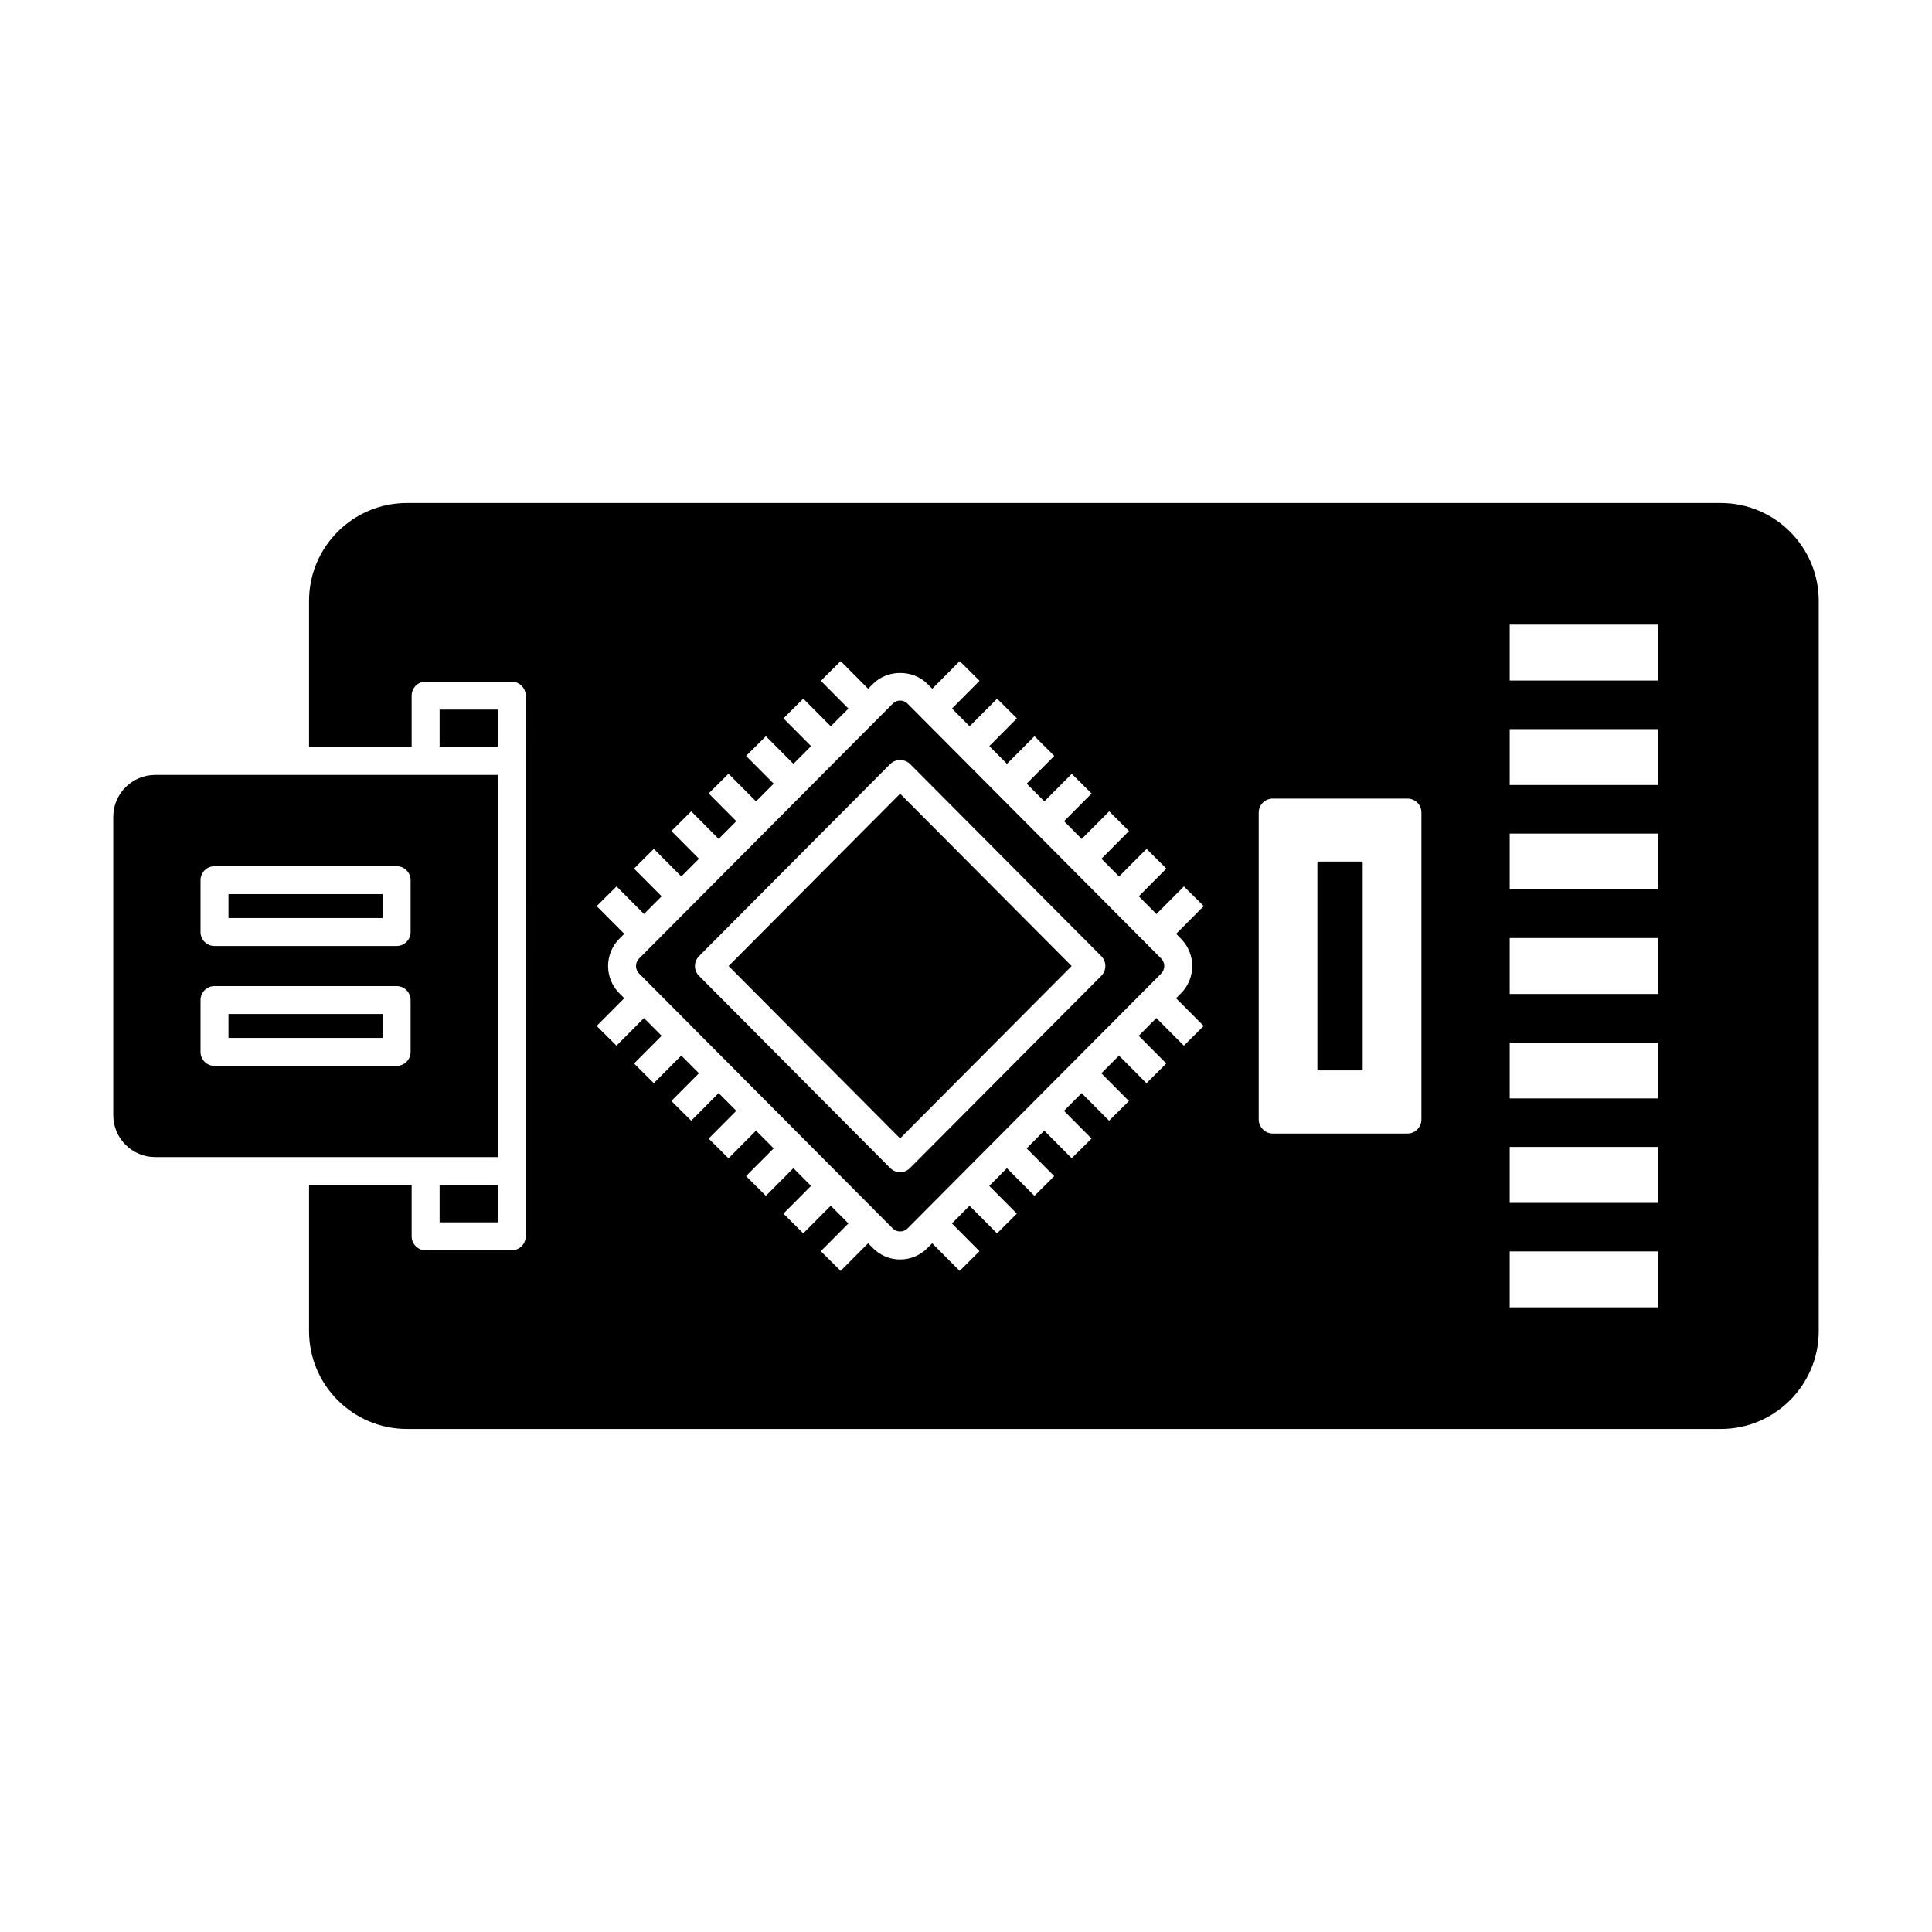 <?xml version="1.0" encoding="UTF-8"?>
<!-- Uploaded to: SVG Repo, www.svgrepo.com, Generator: SVG Repo Mixer Tools -->
<svg fill="#000000" width="800px" height="800px" version="1.1" viewBox="144 144 512 512" xmlns="http://www.w3.org/2000/svg">
 <g>
  <path d="m337.09 400.01 45.445 45.68 45.461-45.68-45.453-45.668z"/>
  <path d="m384.5 330.46c-0.52-0.52-1.215-0.809-1.953-0.809s-1.434 0.289-1.953 0.809l-67.223 67.555c-1.094 1.102-1.094 2.887 0 3.981l67.223 67.562c1.062 1.062 2.863 1.051 3.898 0.008l67.23-67.562c1.094-1.102 1.094-2.887 0-3.988zm51.348 72.156-50.684 50.93c-0.695 0.703-1.641 1.094-2.625 1.094-0.984 0-1.934-0.391-2.625-1.094l-50.668-50.93c-1.441-1.445-1.441-3.777 0-5.223l50.676-50.922c1.391-1.402 3.863-1.402 5.254 0l50.676 50.922c1.438 1.445 1.438 3.777-0.004 5.223z"/>
  <path d="m260.5 458.08h15.41v9.855h-15.41z"/>
  <path d="m260.5 332.05h15.41v9.855h-15.41z"/>
  <path d="m493.12 372.32h12.004v55.344h-12.004z"/>
  <path d="m204.55 412.72h40.859v6.34h-40.859z"/>
  <path d="m275.89 349.36h-90.762c-6.129 0-11.113 4.984-11.113 11.113v79.055c0 6.129 4.984 11.113 11.113 11.113h90.762zm-23.074 73.41c0 2.047-1.656 3.703-3.703 3.703h-48.266c-2.047 0-3.703-1.656-3.703-3.703v-13.746c0-2.047 1.656-3.703 3.703-3.703h48.266c2.047 0 3.703 1.656 3.703 3.703zm0-31.77c0 2.047-1.656 3.703-3.703 3.703h-48.266c-2.047 0-3.703-1.656-3.703-3.703v-13.746c0-2.047 1.656-3.703 3.703-3.703h48.266c2.047 0 3.703 1.656 3.703 3.703z"/>
  <path d="m204.55 380.95h40.859v6.34h-40.859z"/>
  <path d="m600.05 277.3h-348.22c-14.297 0-25.93 11.633-25.93 25.93v38.707h27.191v-13.59c0-2.047 1.656-3.703 3.703-3.703h22.82c2.047 0 3.703 1.656 3.703 3.703 0-0.746-0.016 17 0 143.29 0 2.047-1.656 3.703-3.703 3.703h-22.82c-2.047 0-3.703-1.656-3.703-3.703v-13.594h-27.191v38.715c0 14.297 11.633 25.93 25.93 25.93h348.22c14.297 0 25.93-11.633 25.93-25.93l0.004-193.52c0-14.297-11.637-25.934-25.934-25.934zm-143.07 115.49c3.965 3.988 3.965 10.461 0 14.441l-1.305 1.312 7.312 7.348-5.254 5.223-7.285-7.32-4.676 4.699 7.309 7.344-5.254 5.223-7.281-7.32-4.676 4.699 7.305 7.336-5.254 5.223-7.277-7.309-4.676 4.695 7.301 7.34-5.254 5.223-7.273-7.312-4.676 4.699 7.32 7.356-5.254 5.223-7.293-7.332-4.676 4.699 7.316 7.348-5.254 5.223-7.289-7.32-4.672 4.695 7.309 7.352-5.254 5.223-7.281-7.324-1.285 1.289c-1.918 1.934-4.481 3.004-7.207 3.004-2.719 0-5.281-1.062-7.207-3.004l-1.281-1.289-7.285 7.32-5.254-5.223 7.312-7.348-4.676-4.699-7.289 7.32-5.254-5.223 7.316-7.348-4.676-4.699-7.293 7.324-5.254-5.223 7.32-7.352-4.676-4.699-7.297 7.336-5.254-5.223 7.324-7.363-4.676-4.699-7.277 7.316-5.254-5.223 7.305-7.344-4.676-4.695-7.285 7.316-5.242-5.215 7.312-7.344-4.676-4.699-7.289 7.324-5.25-5.223 7.316-7.352-1.309-1.316c-3.965-3.973-3.965-10.449 0-14.434l1.309-1.316-7.312-7.344 5.254-5.223 7.285 7.32 4.676-4.699-7.316-7.348 5.254-5.223 7.281 7.32 4.676-4.699-7.305-7.344 5.254-5.223 7.277 7.316 4.676-4.699-7.324-7.356 5.254-5.223 7.297 7.328 4.676-4.699-7.32-7.352 5.254-5.223 7.293 7.324 4.676-4.699-7.316-7.352 5.254-5.223 7.289 7.324 4.676-4.695-7.309-7.352 5.254-5.223 7.281 7.324 1.285-1.289c3.844-3.856 10.555-3.863 14.414-0.008l1.289 1.293 7.277-7.32 5.254 5.223-7.305 7.348 4.676 4.699 7.285-7.32 5.254 5.223-7.312 7.348 4.676 4.699 7.289-7.324 5.254 5.223-7.316 7.352 4.676 4.699 7.273-7.305 5.254 5.223-7.301 7.332 4.676 4.699 7.277-7.312 5.254 5.223-7.305 7.344 4.676 4.699 7.281-7.316 5.254 5.223-7.309 7.344 4.676 4.699 7.285-7.32 5.254 5.223-7.312 7.344zm63.711 47.906c0 2-1.629 3.703-3.703 3.703h-35.711c-2 0-3.703-1.703-3.703-3.703v-81.352c0-2.074 1.703-3.703 3.703-3.703h35.711c2.074 0 3.703 1.629 3.703 3.703zm62.699 49.762h-39.301v-14.816h39.301zm0-27.684h-39.301v-14.816h39.301zm0-27.68h-39.301v-14.816h39.301zm0-27.684h-39.301v-14.816h39.301zm0-27.688h-39.301v-14.816h39.301zm0-27.684h-39.301v-14.816h39.301zm0-27.684h-39.301v-14.816h39.301z"/>
 </g>
</svg>